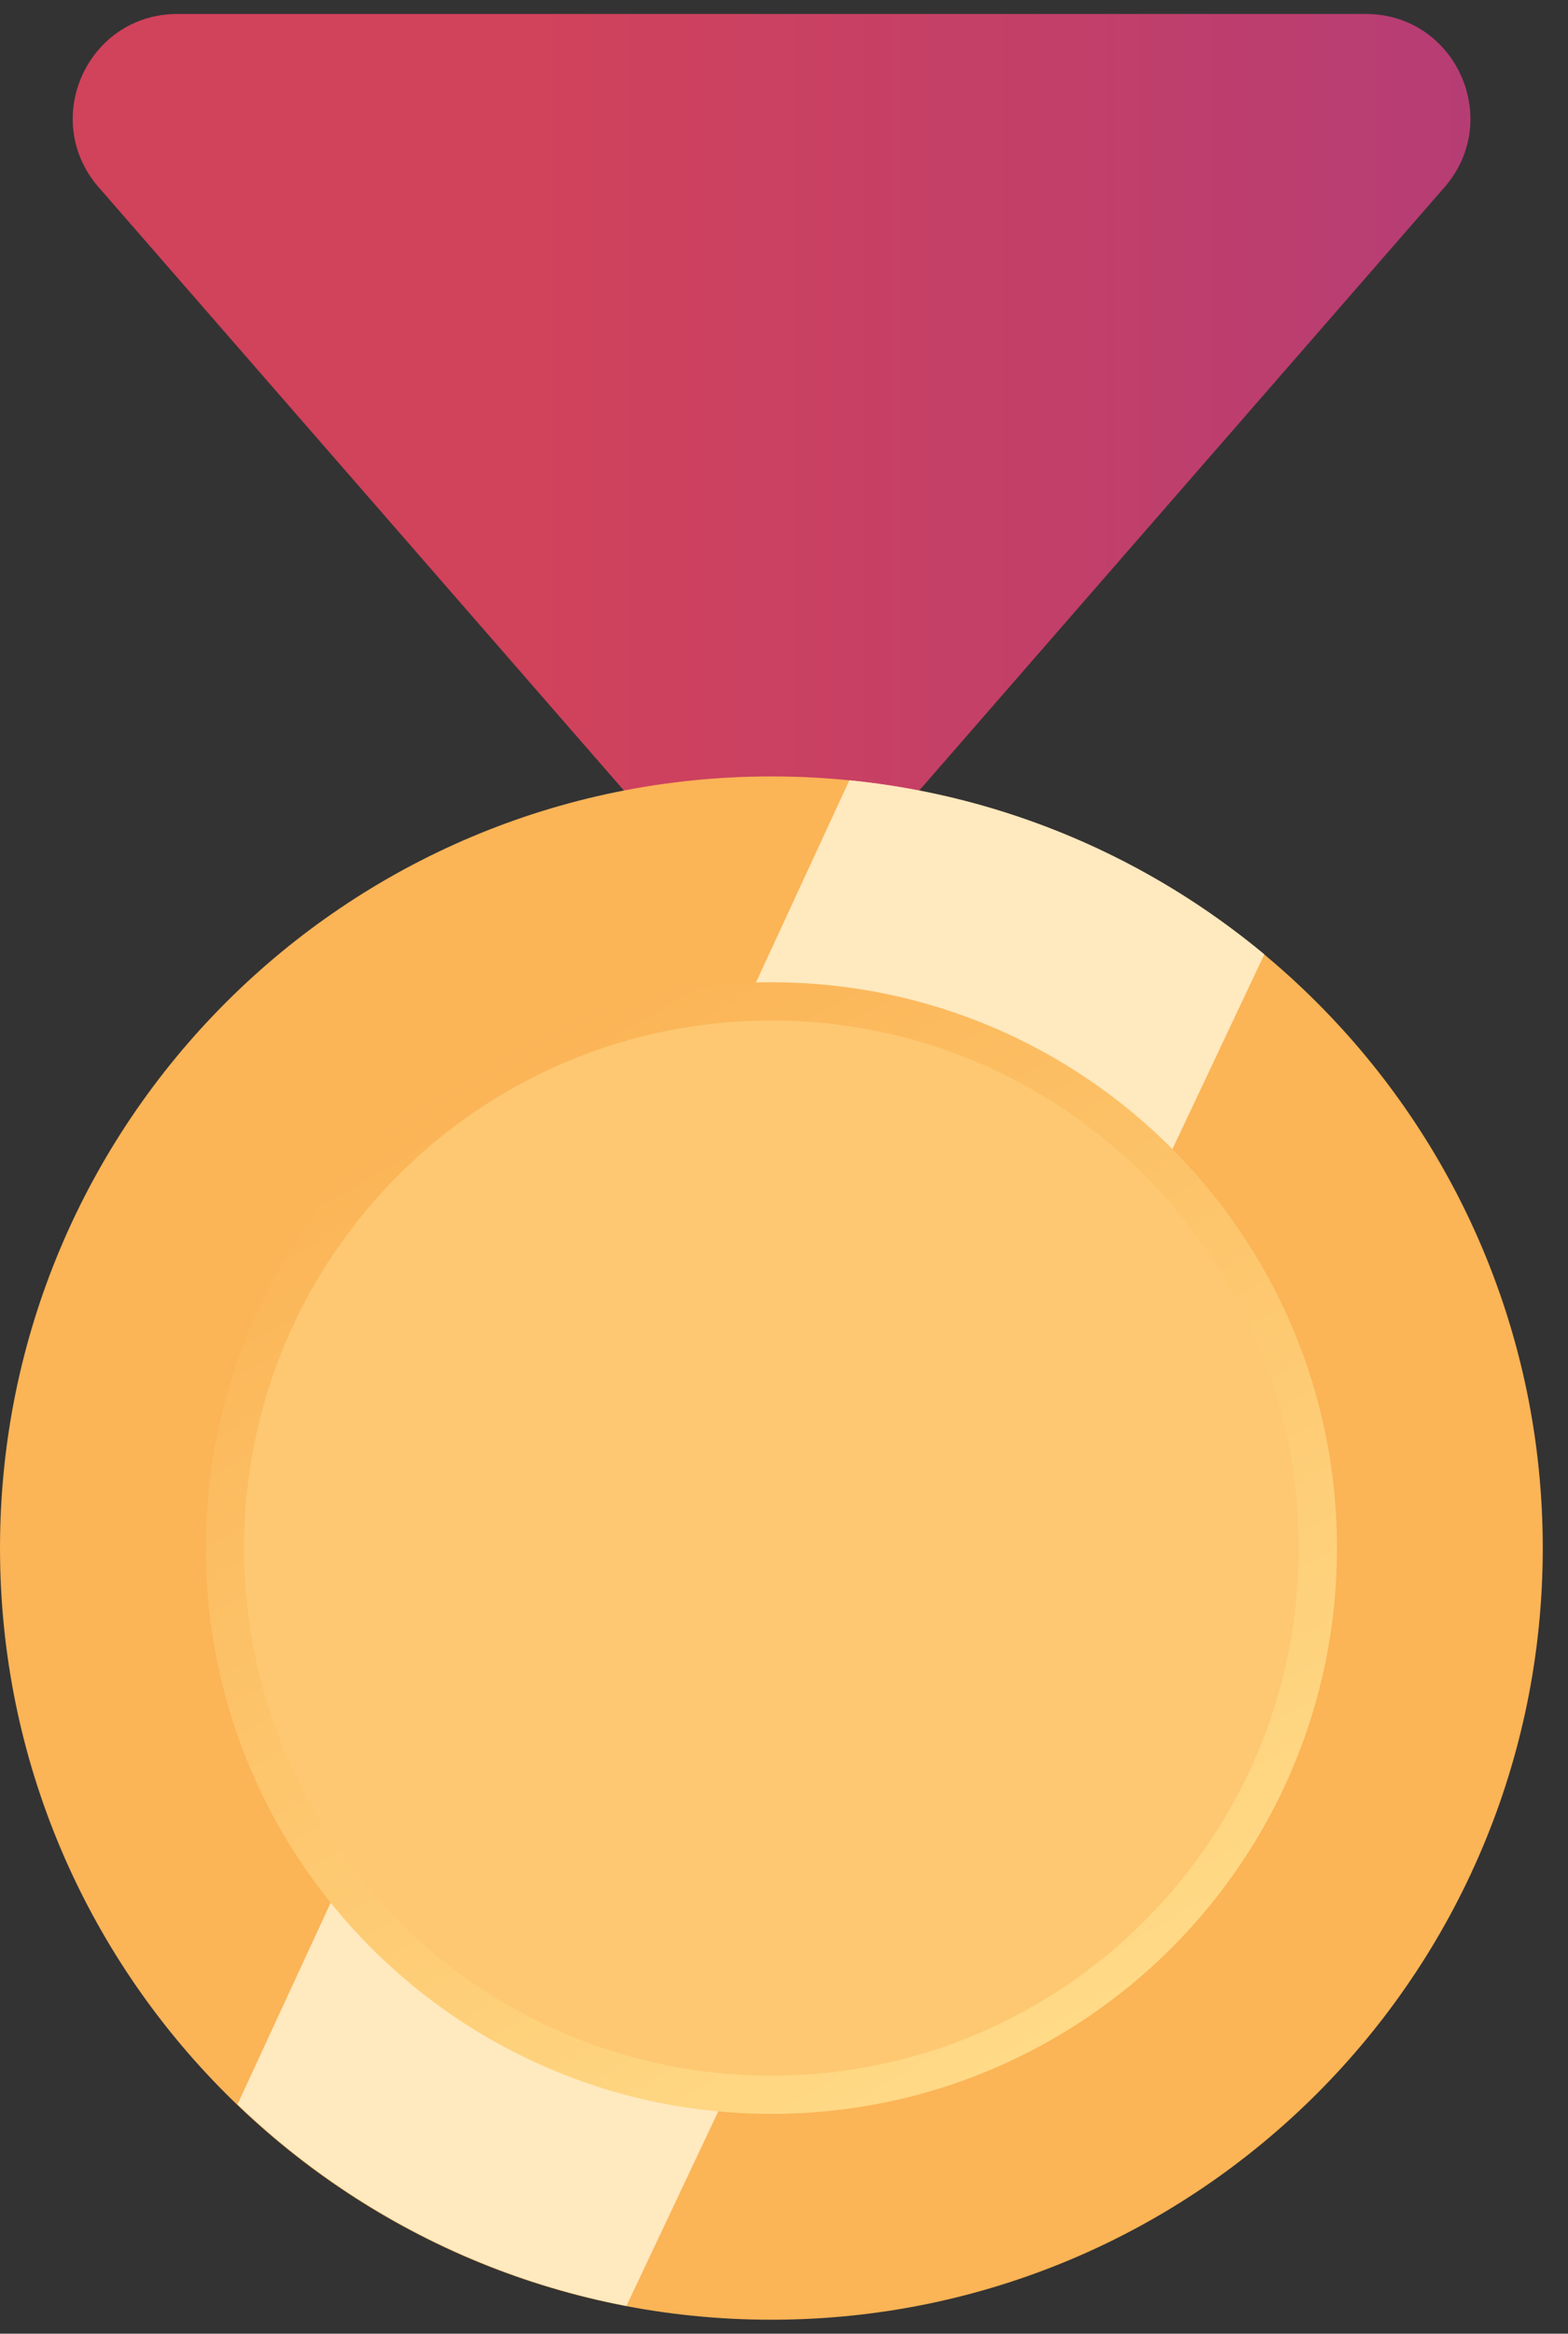 <svg width="41" height="61" viewBox="0 0 41 61" fill="none" xmlns="http://www.w3.org/2000/svg">
<rect x="0" y="0" width="41" height="61" fill="#333333" stroke="none"/>
<g clip-path="url(#clip0_569_358)">
<path d="M4.64 0.365H35.71C38.06 0.365 39.31 3.125 37.77 4.895L22.24 22.725C21.15 23.975 19.2 23.975 18.11 22.725L2.58 4.895C1.04 3.125 2.29 0.365 4.64 0.365Z" fill="url(#paint0_linear_569_358)"/>
<path d="M20.17 60.635C31.31 60.635 40.34 51.605 40.34 40.465C40.34 29.325 31.31 20.295 20.17 20.295C9.03 20.295 0 29.325 0 40.465C0 51.605 9.03 60.635 20.17 60.635Z" fill="#FBB456"/>
<path d="M6.21 55.005C8.97 57.655 12.47 59.525 16.38 60.275L33.06 24.945C30.05 22.445 26.31 20.805 22.21 20.395L6.21 55.005Z" fill="#FFE9BF"/>
<path d="M20.17 54.755C28.062 54.755 34.46 48.357 34.46 40.465C34.46 32.573 28.062 26.175 20.17 26.175C12.278 26.175 5.88 32.573 5.88 40.465C5.88 48.357 12.278 54.755 20.17 54.755Z" fill="#FDC871" stroke="url(#paint1_linear_569_358)" stroke-miterlimit="10"/>
</g>
<defs>
<linearGradient id="paint0_linear_569_358" x1="1.9" y1="12.015" x2="38.45" y2="12.015" gradientUnits="userSpaceOnUse">
<stop offset="0.33" stop-color="#D1425B"/>
<stop offset="1" stop-color="#B63D74"/>
</linearGradient>
<linearGradient id="paint1_linear_569_358" x1="27.572" y1="53.265" x2="12.782" y2="27.648" gradientUnits="userSpaceOnUse">
<stop stop-color="#FFDA87"/>
<stop offset="1" stop-color="#FBB456"/>
</linearGradient>
<clipPath id="clip0_569_358">
<rect width="40.35" height="60.27" fill="white" transform="translate(0 0.365)"/>
</clipPath>
</defs>
</svg>
